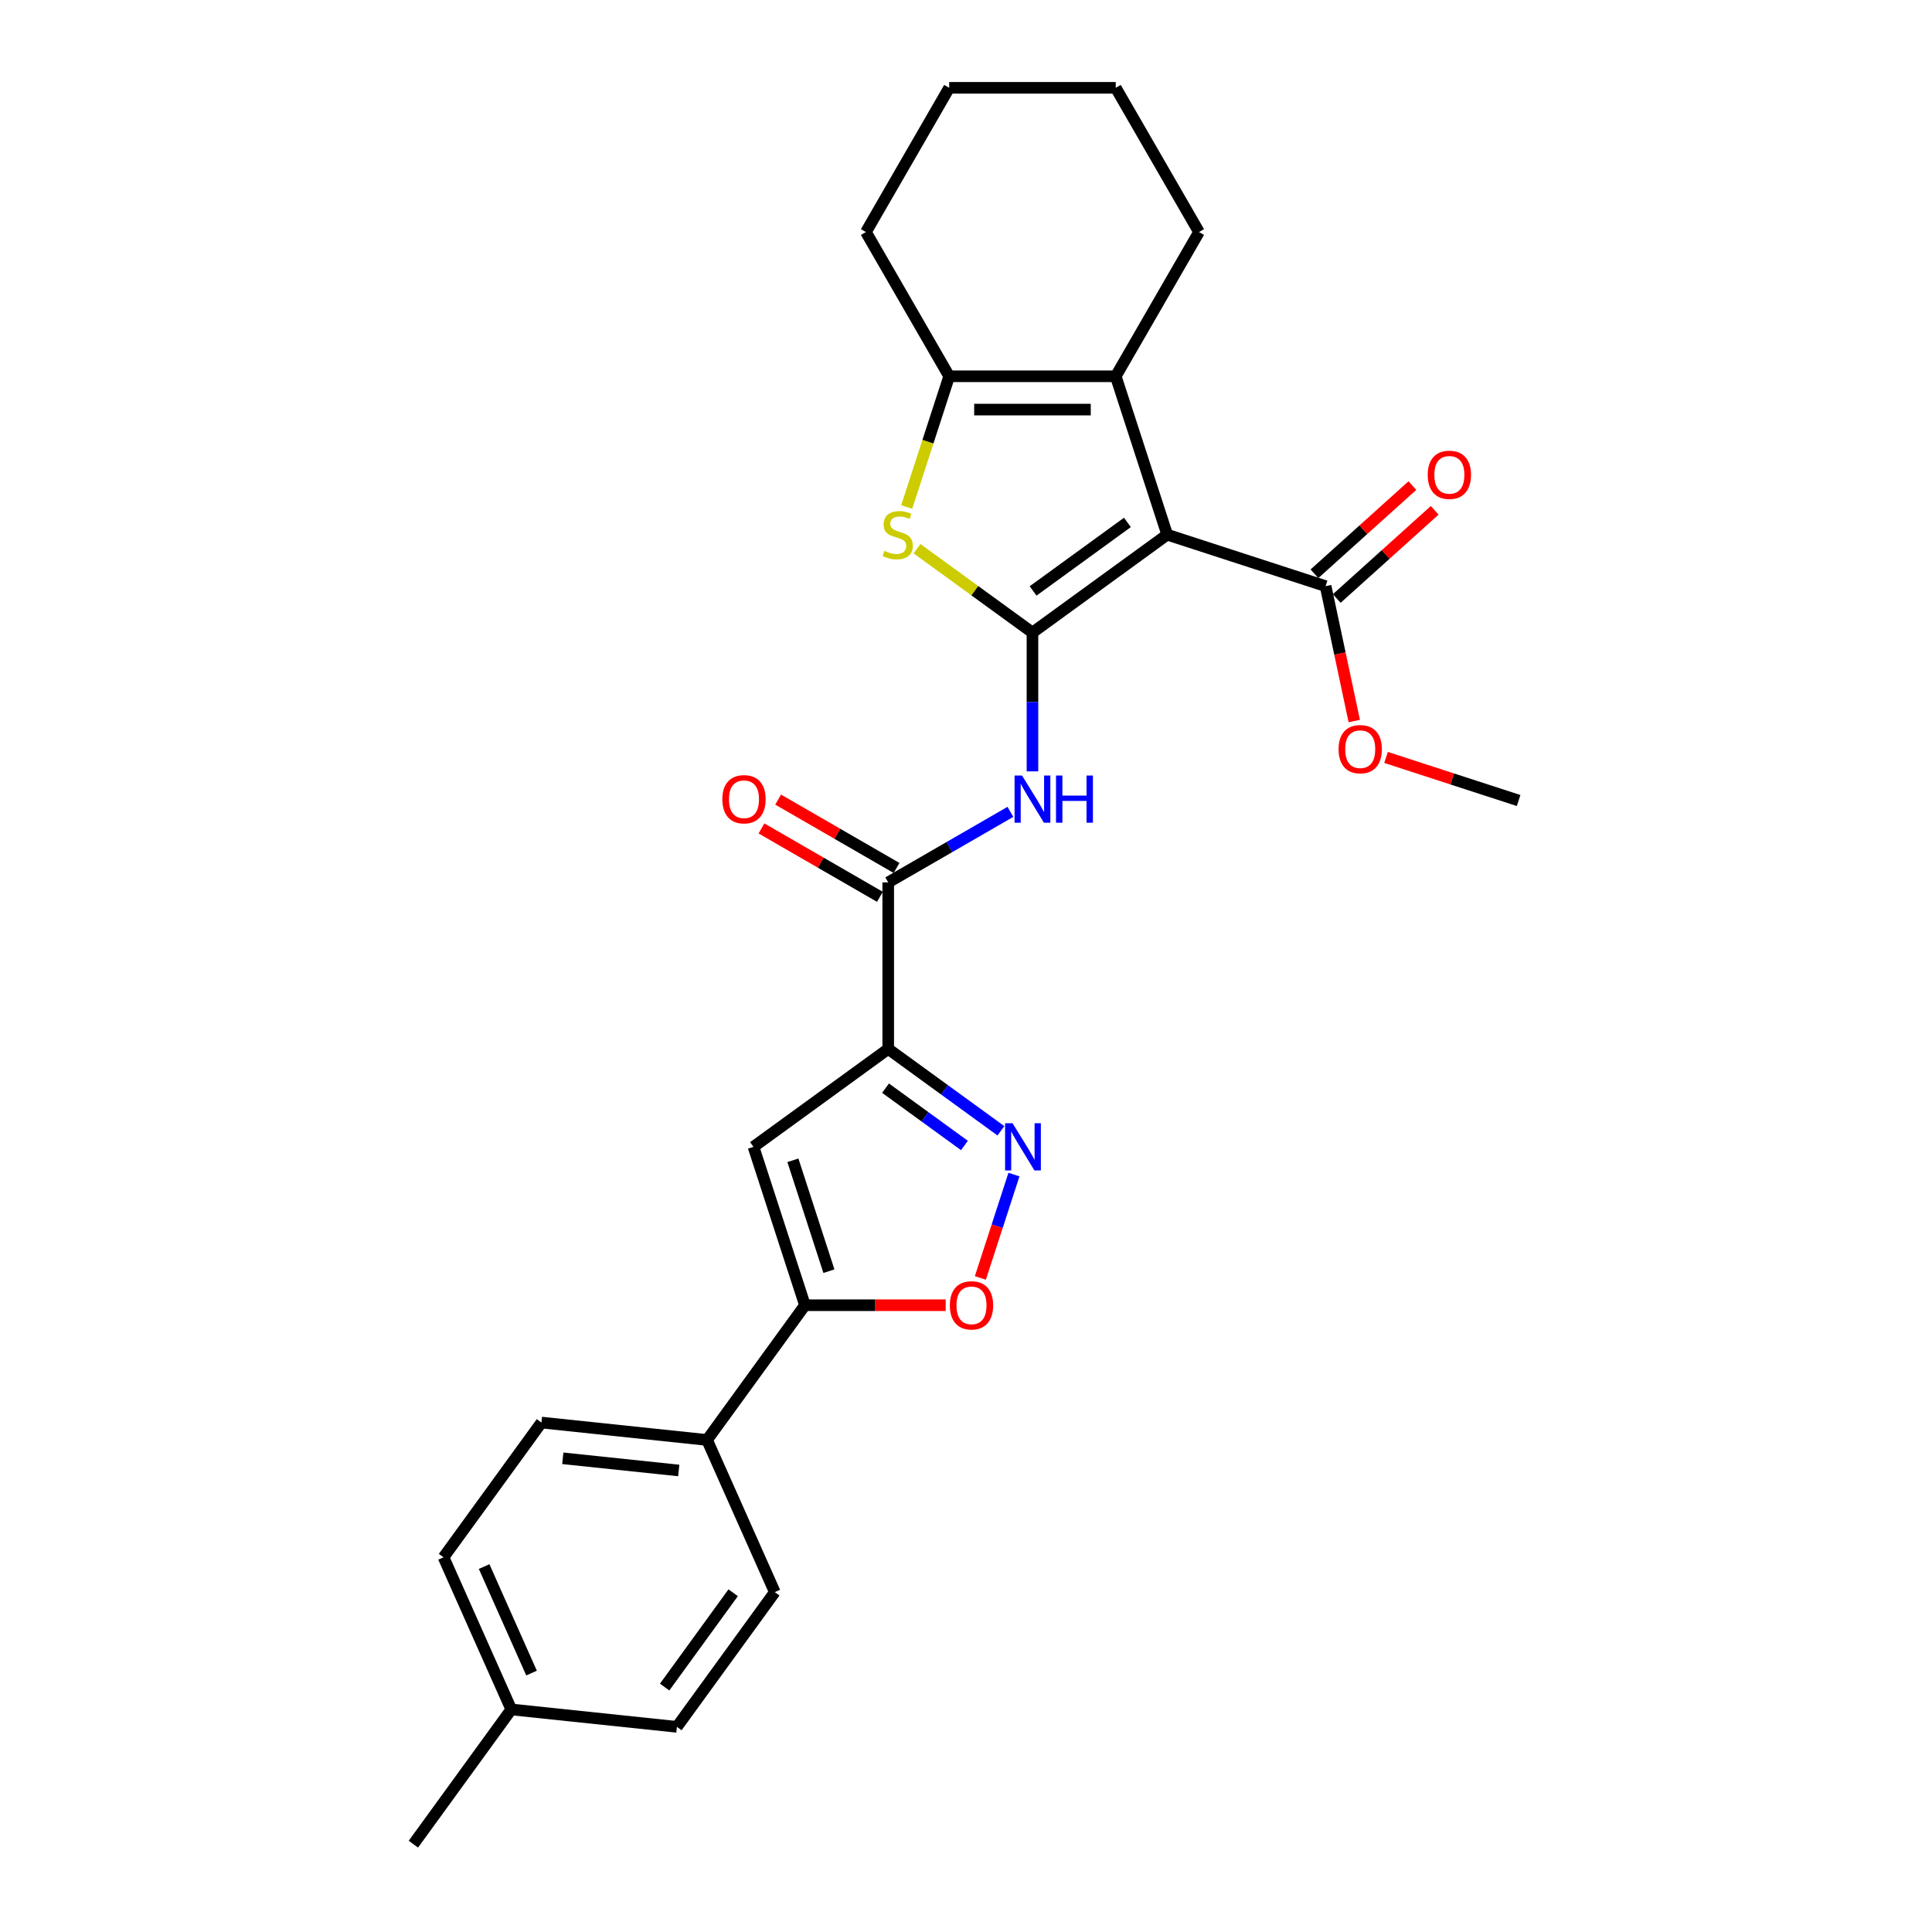 <?xml version='1.0' encoding='iso-8859-1'?>
<svg version='1.1' baseProfile='full'
              xmlns='http://www.w3.org/2000/svg'
                      xmlns:rdkit='http://www.rdkit.org/xml'
                      xmlns:xlink='http://www.w3.org/1999/xlink'
                  xml:space='preserve'
width='1000px' height='1000px' viewBox='0 0 1000 1000'>
<!-- END OF HEADER -->
<rect style='opacity:1.0;fill:#FFFFFF;stroke:none' width='1000' height='1000' x='0' y='0'> </rect>
<path class='bond-0' d='M 534.401,327.419 L 604.141,276.749' style='fill:none;fill-rule:evenodd;stroke:#000000;stroke-width:6px;stroke-linecap:butt;stroke-linejoin:miter;stroke-opacity:1' />
<path class='bond-0' d='M 534.728,305.87 L 583.546,270.402' style='fill:none;fill-rule:evenodd;stroke:#000000;stroke-width:6px;stroke-linecap:butt;stroke-linejoin:miter;stroke-opacity:1' />
<path class='bond-2' d='M 534.401,327.419 L 504.522,305.71' style='fill:none;fill-rule:evenodd;stroke:#000000;stroke-width:6px;stroke-linecap:butt;stroke-linejoin:miter;stroke-opacity:1' />
<path class='bond-2' d='M 504.522,305.71 L 474.643,284.002' style='fill:none;fill-rule:evenodd;stroke:#CCCC00;stroke-width:6px;stroke-linecap:butt;stroke-linejoin:miter;stroke-opacity:1' />
<path class='bond-5' d='M 534.401,327.419 L 534.401,363.34' style='fill:none;fill-rule:evenodd;stroke:#000000;stroke-width:6px;stroke-linecap:butt;stroke-linejoin:miter;stroke-opacity:1' />
<path class='bond-5' d='M 534.401,363.34 L 534.401,399.261' style='fill:none;fill-rule:evenodd;stroke:#0000FF;stroke-width:6px;stroke-linecap:butt;stroke-linejoin:miter;stroke-opacity:1' />
<path class='bond-3' d='M 604.141,276.749 L 577.503,194.764' style='fill:none;fill-rule:evenodd;stroke:#000000;stroke-width:6px;stroke-linecap:butt;stroke-linejoin:miter;stroke-opacity:1' />
<path class='bond-11' d='M 604.141,276.749 L 686.126,303.388' style='fill:none;fill-rule:evenodd;stroke:#000000;stroke-width:6px;stroke-linecap:butt;stroke-linejoin:miter;stroke-opacity:1' />
<path class='bond-1' d='M 459.746,542.929 L 459.746,456.725' style='fill:none;fill-rule:evenodd;stroke:#000000;stroke-width:6px;stroke-linecap:butt;stroke-linejoin:miter;stroke-opacity:1' />
<path class='bond-4' d='M 459.746,542.929 L 488.909,564.117' style='fill:none;fill-rule:evenodd;stroke:#000000;stroke-width:6px;stroke-linecap:butt;stroke-linejoin:miter;stroke-opacity:1' />
<path class='bond-4' d='M 488.909,564.117 L 518.073,585.306' style='fill:none;fill-rule:evenodd;stroke:#0000FF;stroke-width:6px;stroke-linecap:butt;stroke-linejoin:miter;stroke-opacity:1' />
<path class='bond-4' d='M 458.361,563.234 L 478.776,578.066' style='fill:none;fill-rule:evenodd;stroke:#000000;stroke-width:6px;stroke-linecap:butt;stroke-linejoin:miter;stroke-opacity:1' />
<path class='bond-4' d='M 478.776,578.066 L 499.19,592.898' style='fill:none;fill-rule:evenodd;stroke:#0000FF;stroke-width:6px;stroke-linecap:butt;stroke-linejoin:miter;stroke-opacity:1' />
<path class='bond-6' d='M 459.746,542.929 L 390.005,593.598' style='fill:none;fill-rule:evenodd;stroke:#000000;stroke-width:6px;stroke-linecap:butt;stroke-linejoin:miter;stroke-opacity:1' />
<path class='bond-7' d='M 469.315,262.422 L 480.307,228.593' style='fill:none;fill-rule:evenodd;stroke:#CCCC00;stroke-width:6px;stroke-linecap:butt;stroke-linejoin:miter;stroke-opacity:1' />
<path class='bond-7' d='M 480.307,228.593 L 491.299,194.764' style='fill:none;fill-rule:evenodd;stroke:#000000;stroke-width:6px;stroke-linecap:butt;stroke-linejoin:miter;stroke-opacity:1' />
<path class='bond-18' d='M 577.503,194.764 L 620.605,120.109' style='fill:none;fill-rule:evenodd;stroke:#000000;stroke-width:6px;stroke-linecap:butt;stroke-linejoin:miter;stroke-opacity:1' />
<path class='bond-27' d='M 577.503,194.764 L 491.299,194.764' style='fill:none;fill-rule:evenodd;stroke:#000000;stroke-width:6px;stroke-linecap:butt;stroke-linejoin:miter;stroke-opacity:1' />
<path class='bond-27' d='M 564.572,212.005 L 504.229,212.005' style='fill:none;fill-rule:evenodd;stroke:#000000;stroke-width:6px;stroke-linecap:butt;stroke-linejoin:miter;stroke-opacity:1' />
<path class='bond-10' d='M 524.82,607.96 L 516.128,634.711' style='fill:none;fill-rule:evenodd;stroke:#0000FF;stroke-width:6px;stroke-linecap:butt;stroke-linejoin:miter;stroke-opacity:1' />
<path class='bond-10' d='M 516.128,634.711 L 507.436,661.461' style='fill:none;fill-rule:evenodd;stroke:#FF0000;stroke-width:6px;stroke-linecap:butt;stroke-linejoin:miter;stroke-opacity:1' />
<path class='bond-8' d='M 522.987,420.212 L 491.367,438.469' style='fill:none;fill-rule:evenodd;stroke:#0000FF;stroke-width:6px;stroke-linecap:butt;stroke-linejoin:miter;stroke-opacity:1' />
<path class='bond-8' d='M 491.367,438.469 L 459.746,456.725' style='fill:none;fill-rule:evenodd;stroke:#000000;stroke-width:6px;stroke-linecap:butt;stroke-linejoin:miter;stroke-opacity:1' />
<path class='bond-9' d='M 390.005,593.598 L 416.644,675.583' style='fill:none;fill-rule:evenodd;stroke:#000000;stroke-width:6px;stroke-linecap:butt;stroke-linejoin:miter;stroke-opacity:1' />
<path class='bond-9' d='M 410.398,600.568 L 429.045,657.958' style='fill:none;fill-rule:evenodd;stroke:#000000;stroke-width:6px;stroke-linecap:butt;stroke-linejoin:miter;stroke-opacity:1' />
<path class='bond-22' d='M 491.299,194.764 L 448.197,120.109' style='fill:none;fill-rule:evenodd;stroke:#000000;stroke-width:6px;stroke-linecap:butt;stroke-linejoin:miter;stroke-opacity:1' />
<path class='bond-13' d='M 464.056,449.259 L 433.409,431.565' style='fill:none;fill-rule:evenodd;stroke:#000000;stroke-width:6px;stroke-linecap:butt;stroke-linejoin:miter;stroke-opacity:1' />
<path class='bond-13' d='M 433.409,431.565 L 402.763,413.872' style='fill:none;fill-rule:evenodd;stroke:#FF0000;stroke-width:6px;stroke-linecap:butt;stroke-linejoin:miter;stroke-opacity:1' />
<path class='bond-13' d='M 455.436,464.19 L 424.789,446.496' style='fill:none;fill-rule:evenodd;stroke:#000000;stroke-width:6px;stroke-linecap:butt;stroke-linejoin:miter;stroke-opacity:1' />
<path class='bond-13' d='M 424.789,446.496 L 394.142,428.803' style='fill:none;fill-rule:evenodd;stroke:#FF0000;stroke-width:6px;stroke-linecap:butt;stroke-linejoin:miter;stroke-opacity:1' />
<path class='bond-12' d='M 416.644,675.583 L 365.974,745.324' style='fill:none;fill-rule:evenodd;stroke:#000000;stroke-width:6px;stroke-linecap:butt;stroke-linejoin:miter;stroke-opacity:1' />
<path class='bond-29' d='M 416.644,675.583 L 453.065,675.583' style='fill:none;fill-rule:evenodd;stroke:#000000;stroke-width:6px;stroke-linecap:butt;stroke-linejoin:miter;stroke-opacity:1' />
<path class='bond-29' d='M 453.065,675.583 L 489.486,675.583' style='fill:none;fill-rule:evenodd;stroke:#FF0000;stroke-width:6px;stroke-linecap:butt;stroke-linejoin:miter;stroke-opacity:1' />
<path class='bond-14' d='M 691.894,309.794 L 717.245,286.969' style='fill:none;fill-rule:evenodd;stroke:#000000;stroke-width:6px;stroke-linecap:butt;stroke-linejoin:miter;stroke-opacity:1' />
<path class='bond-14' d='M 717.245,286.969 L 742.595,264.143' style='fill:none;fill-rule:evenodd;stroke:#FF0000;stroke-width:6px;stroke-linecap:butt;stroke-linejoin:miter;stroke-opacity:1' />
<path class='bond-14' d='M 680.358,296.982 L 705.708,274.156' style='fill:none;fill-rule:evenodd;stroke:#000000;stroke-width:6px;stroke-linecap:butt;stroke-linejoin:miter;stroke-opacity:1' />
<path class='bond-14' d='M 705.708,274.156 L 731.059,251.331' style='fill:none;fill-rule:evenodd;stroke:#FF0000;stroke-width:6px;stroke-linecap:butt;stroke-linejoin:miter;stroke-opacity:1' />
<path class='bond-17' d='M 686.126,303.388 L 693.547,338.298' style='fill:none;fill-rule:evenodd;stroke:#000000;stroke-width:6px;stroke-linecap:butt;stroke-linejoin:miter;stroke-opacity:1' />
<path class='bond-17' d='M 693.547,338.298 L 700.967,373.209' style='fill:none;fill-rule:evenodd;stroke:#FF0000;stroke-width:6px;stroke-linecap:butt;stroke-linejoin:miter;stroke-opacity:1' />
<path class='bond-15' d='M 365.974,745.324 L 280.243,736.313' style='fill:none;fill-rule:evenodd;stroke:#000000;stroke-width:6px;stroke-linecap:butt;stroke-linejoin:miter;stroke-opacity:1' />
<path class='bond-15' d='M 351.312,761.119 L 291.3,754.811' style='fill:none;fill-rule:evenodd;stroke:#000000;stroke-width:6px;stroke-linecap:butt;stroke-linejoin:miter;stroke-opacity:1' />
<path class='bond-16' d='M 365.974,745.324 L 401.037,824.075' style='fill:none;fill-rule:evenodd;stroke:#000000;stroke-width:6px;stroke-linecap:butt;stroke-linejoin:miter;stroke-opacity:1' />
<path class='bond-20' d='M 280.243,736.313 L 229.573,806.054' style='fill:none;fill-rule:evenodd;stroke:#000000;stroke-width:6px;stroke-linecap:butt;stroke-linejoin:miter;stroke-opacity:1' />
<path class='bond-19' d='M 401.037,824.075 L 350.367,893.816' style='fill:none;fill-rule:evenodd;stroke:#000000;stroke-width:6px;stroke-linecap:butt;stroke-linejoin:miter;stroke-opacity:1' />
<path class='bond-19' d='M 379.488,824.402 L 344.02,873.221' style='fill:none;fill-rule:evenodd;stroke:#000000;stroke-width:6px;stroke-linecap:butt;stroke-linejoin:miter;stroke-opacity:1' />
<path class='bond-24' d='M 717.411,392.05 L 751.722,403.198' style='fill:none;fill-rule:evenodd;stroke:#FF0000;stroke-width:6px;stroke-linecap:butt;stroke-linejoin:miter;stroke-opacity:1' />
<path class='bond-24' d='M 751.722,403.198 L 786.034,414.347' style='fill:none;fill-rule:evenodd;stroke:#000000;stroke-width:6px;stroke-linecap:butt;stroke-linejoin:miter;stroke-opacity:1' />
<path class='bond-25' d='M 620.605,120.109 L 577.503,45.455' style='fill:none;fill-rule:evenodd;stroke:#000000;stroke-width:6px;stroke-linecap:butt;stroke-linejoin:miter;stroke-opacity:1' />
<path class='bond-21' d='M 350.367,893.816 L 264.635,884.805' style='fill:none;fill-rule:evenodd;stroke:#000000;stroke-width:6px;stroke-linecap:butt;stroke-linejoin:miter;stroke-opacity:1' />
<path class='bond-30' d='M 229.573,806.054 L 264.635,884.805' style='fill:none;fill-rule:evenodd;stroke:#000000;stroke-width:6px;stroke-linecap:butt;stroke-linejoin:miter;stroke-opacity:1' />
<path class='bond-30' d='M 250.583,810.854 L 275.126,865.98' style='fill:none;fill-rule:evenodd;stroke:#000000;stroke-width:6px;stroke-linecap:butt;stroke-linejoin:miter;stroke-opacity:1' />
<path class='bond-23' d='M 264.635,884.805 L 213.966,954.545' style='fill:none;fill-rule:evenodd;stroke:#000000;stroke-width:6px;stroke-linecap:butt;stroke-linejoin:miter;stroke-opacity:1' />
<path class='bond-26' d='M 448.197,120.109 L 491.299,45.455' style='fill:none;fill-rule:evenodd;stroke:#000000;stroke-width:6px;stroke-linecap:butt;stroke-linejoin:miter;stroke-opacity:1' />
<path class='bond-28' d='M 577.503,45.455 L 491.299,45.455' style='fill:none;fill-rule:evenodd;stroke:#000000;stroke-width:6px;stroke-linecap:butt;stroke-linejoin:miter;stroke-opacity:1' />
<path  class='atom-3' d='M 457.764 285.128
Q 458.04 285.232, 459.178 285.714
Q 460.316 286.197, 461.557 286.508
Q 462.833 286.783, 464.074 286.783
Q 466.384 286.783, 467.729 285.68
Q 469.074 284.542, 469.074 282.577
Q 469.074 281.232, 468.384 280.404
Q 467.729 279.577, 466.695 279.129
Q 465.66 278.68, 463.936 278.163
Q 461.764 277.508, 460.453 276.887
Q 459.178 276.267, 458.247 274.956
Q 457.35 273.646, 457.35 271.439
Q 457.35 268.37, 459.419 266.474
Q 461.522 264.577, 465.66 264.577
Q 468.488 264.577, 471.694 265.922
L 470.901 268.577
Q 467.97 267.37, 465.764 267.37
Q 463.384 267.37, 462.074 268.37
Q 460.764 269.336, 460.798 271.025
Q 460.798 272.336, 461.453 273.129
Q 462.143 273.922, 463.109 274.37
Q 464.109 274.818, 465.764 275.336
Q 467.97 276.025, 469.281 276.715
Q 470.591 277.404, 471.522 278.818
Q 472.488 280.197, 472.488 282.577
Q 472.488 285.956, 470.212 287.783
Q 467.97 289.576, 464.212 289.576
Q 462.04 289.576, 460.385 289.094
Q 458.764 288.645, 456.833 287.852
L 457.764 285.128
' fill='#CCCC00'/>
<path  class='atom-5' d='M 524.09 581.392
L 532.09 594.322
Q 532.883 595.598, 534.159 597.909
Q 535.435 600.219, 535.503 600.357
L 535.503 581.392
L 538.745 581.392
L 538.745 605.805
L 535.4 605.805
L 526.814 591.667
Q 525.814 590.012, 524.745 588.116
Q 523.711 586.219, 523.4 585.633
L 523.4 605.805
L 520.228 605.805
L 520.228 581.392
L 524.09 581.392
' fill='#0000FF'/>
<path  class='atom-6' d='M 529.004 401.416
L 537.004 414.347
Q 537.797 415.623, 539.073 417.933
Q 540.349 420.243, 540.418 420.381
L 540.418 401.416
L 543.659 401.416
L 543.659 425.829
L 540.314 425.829
L 531.728 411.692
Q 530.728 410.037, 529.66 408.14
Q 528.625 406.244, 528.315 405.658
L 528.315 425.829
L 525.142 425.829
L 525.142 401.416
L 529.004 401.416
' fill='#0000FF'/>
<path  class='atom-6' d='M 546.59 401.416
L 549.9 401.416
L 549.9 411.795
L 562.383 411.795
L 562.383 401.416
L 565.693 401.416
L 565.693 425.829
L 562.383 425.829
L 562.383 414.554
L 549.9 414.554
L 549.9 425.829
L 546.59 425.829
L 546.59 401.416
' fill='#0000FF'/>
<path  class='atom-11' d='M 491.641 675.652
Q 491.641 669.79, 494.538 666.515
Q 497.434 663.239, 502.848 663.239
Q 508.262 663.239, 511.158 666.515
Q 514.054 669.79, 514.054 675.652
Q 514.054 681.583, 511.124 684.962
Q 508.193 688.307, 502.848 688.307
Q 497.469 688.307, 494.538 684.962
Q 491.641 681.618, 491.641 675.652
M 502.848 685.548
Q 506.572 685.548, 508.572 683.066
Q 510.606 680.549, 510.606 675.652
Q 510.606 670.859, 508.572 668.446
Q 506.572 665.997, 502.848 665.997
Q 499.124 665.997, 497.089 668.411
Q 495.09 670.825, 495.09 675.652
Q 495.09 680.583, 497.089 683.066
Q 499.124 685.548, 502.848 685.548
' fill='#FF0000'/>
<path  class='atom-14' d='M 373.884 413.692
Q 373.884 407.83, 376.781 404.554
Q 379.677 401.278, 385.091 401.278
Q 390.505 401.278, 393.401 404.554
Q 396.298 407.83, 396.298 413.692
Q 396.298 419.623, 393.367 423.002
Q 390.436 426.347, 385.091 426.347
Q 379.712 426.347, 376.781 423.002
Q 373.884 419.657, 373.884 413.692
M 385.091 423.588
Q 388.815 423.588, 390.815 421.105
Q 392.849 418.588, 392.849 413.692
Q 392.849 408.899, 390.815 406.485
Q 388.815 404.037, 385.091 404.037
Q 381.367 404.037, 379.333 406.451
Q 377.333 408.864, 377.333 413.692
Q 377.333 418.623, 379.333 421.105
Q 381.367 423.588, 385.091 423.588
' fill='#FF0000'/>
<path  class='atom-15' d='M 738.982 245.775
Q 738.982 239.913, 741.878 236.637
Q 744.775 233.362, 750.188 233.362
Q 755.602 233.362, 758.498 236.637
Q 761.395 239.913, 761.395 245.775
Q 761.395 251.706, 758.464 255.085
Q 755.533 258.43, 750.188 258.43
Q 744.809 258.43, 741.878 255.085
Q 738.982 251.74, 738.982 245.775
M 750.188 255.671
Q 753.912 255.671, 755.912 253.189
Q 757.947 250.671, 757.947 245.775
Q 757.947 240.982, 755.912 238.568
Q 753.912 236.12, 750.188 236.12
Q 746.464 236.12, 744.43 238.534
Q 742.43 240.948, 742.43 245.775
Q 742.43 250.706, 744.43 253.189
Q 746.464 255.671, 750.188 255.671
' fill='#FF0000'/>
<path  class='atom-18' d='M 692.843 387.777
Q 692.843 381.915, 695.739 378.639
Q 698.635 375.364, 704.049 375.364
Q 709.463 375.364, 712.359 378.639
Q 715.256 381.915, 715.256 387.777
Q 715.256 393.708, 712.325 397.087
Q 709.394 400.432, 704.049 400.432
Q 698.67 400.432, 695.739 397.087
Q 692.843 393.742, 692.843 387.777
M 704.049 397.673
Q 707.773 397.673, 709.773 395.191
Q 711.807 392.673, 711.807 387.777
Q 711.807 382.984, 709.773 380.57
Q 707.773 378.122, 704.049 378.122
Q 700.325 378.122, 698.291 380.536
Q 696.291 382.95, 696.291 387.777
Q 696.291 392.708, 698.291 395.191
Q 700.325 397.673, 704.049 397.673
' fill='#FF0000'/>
</svg>
